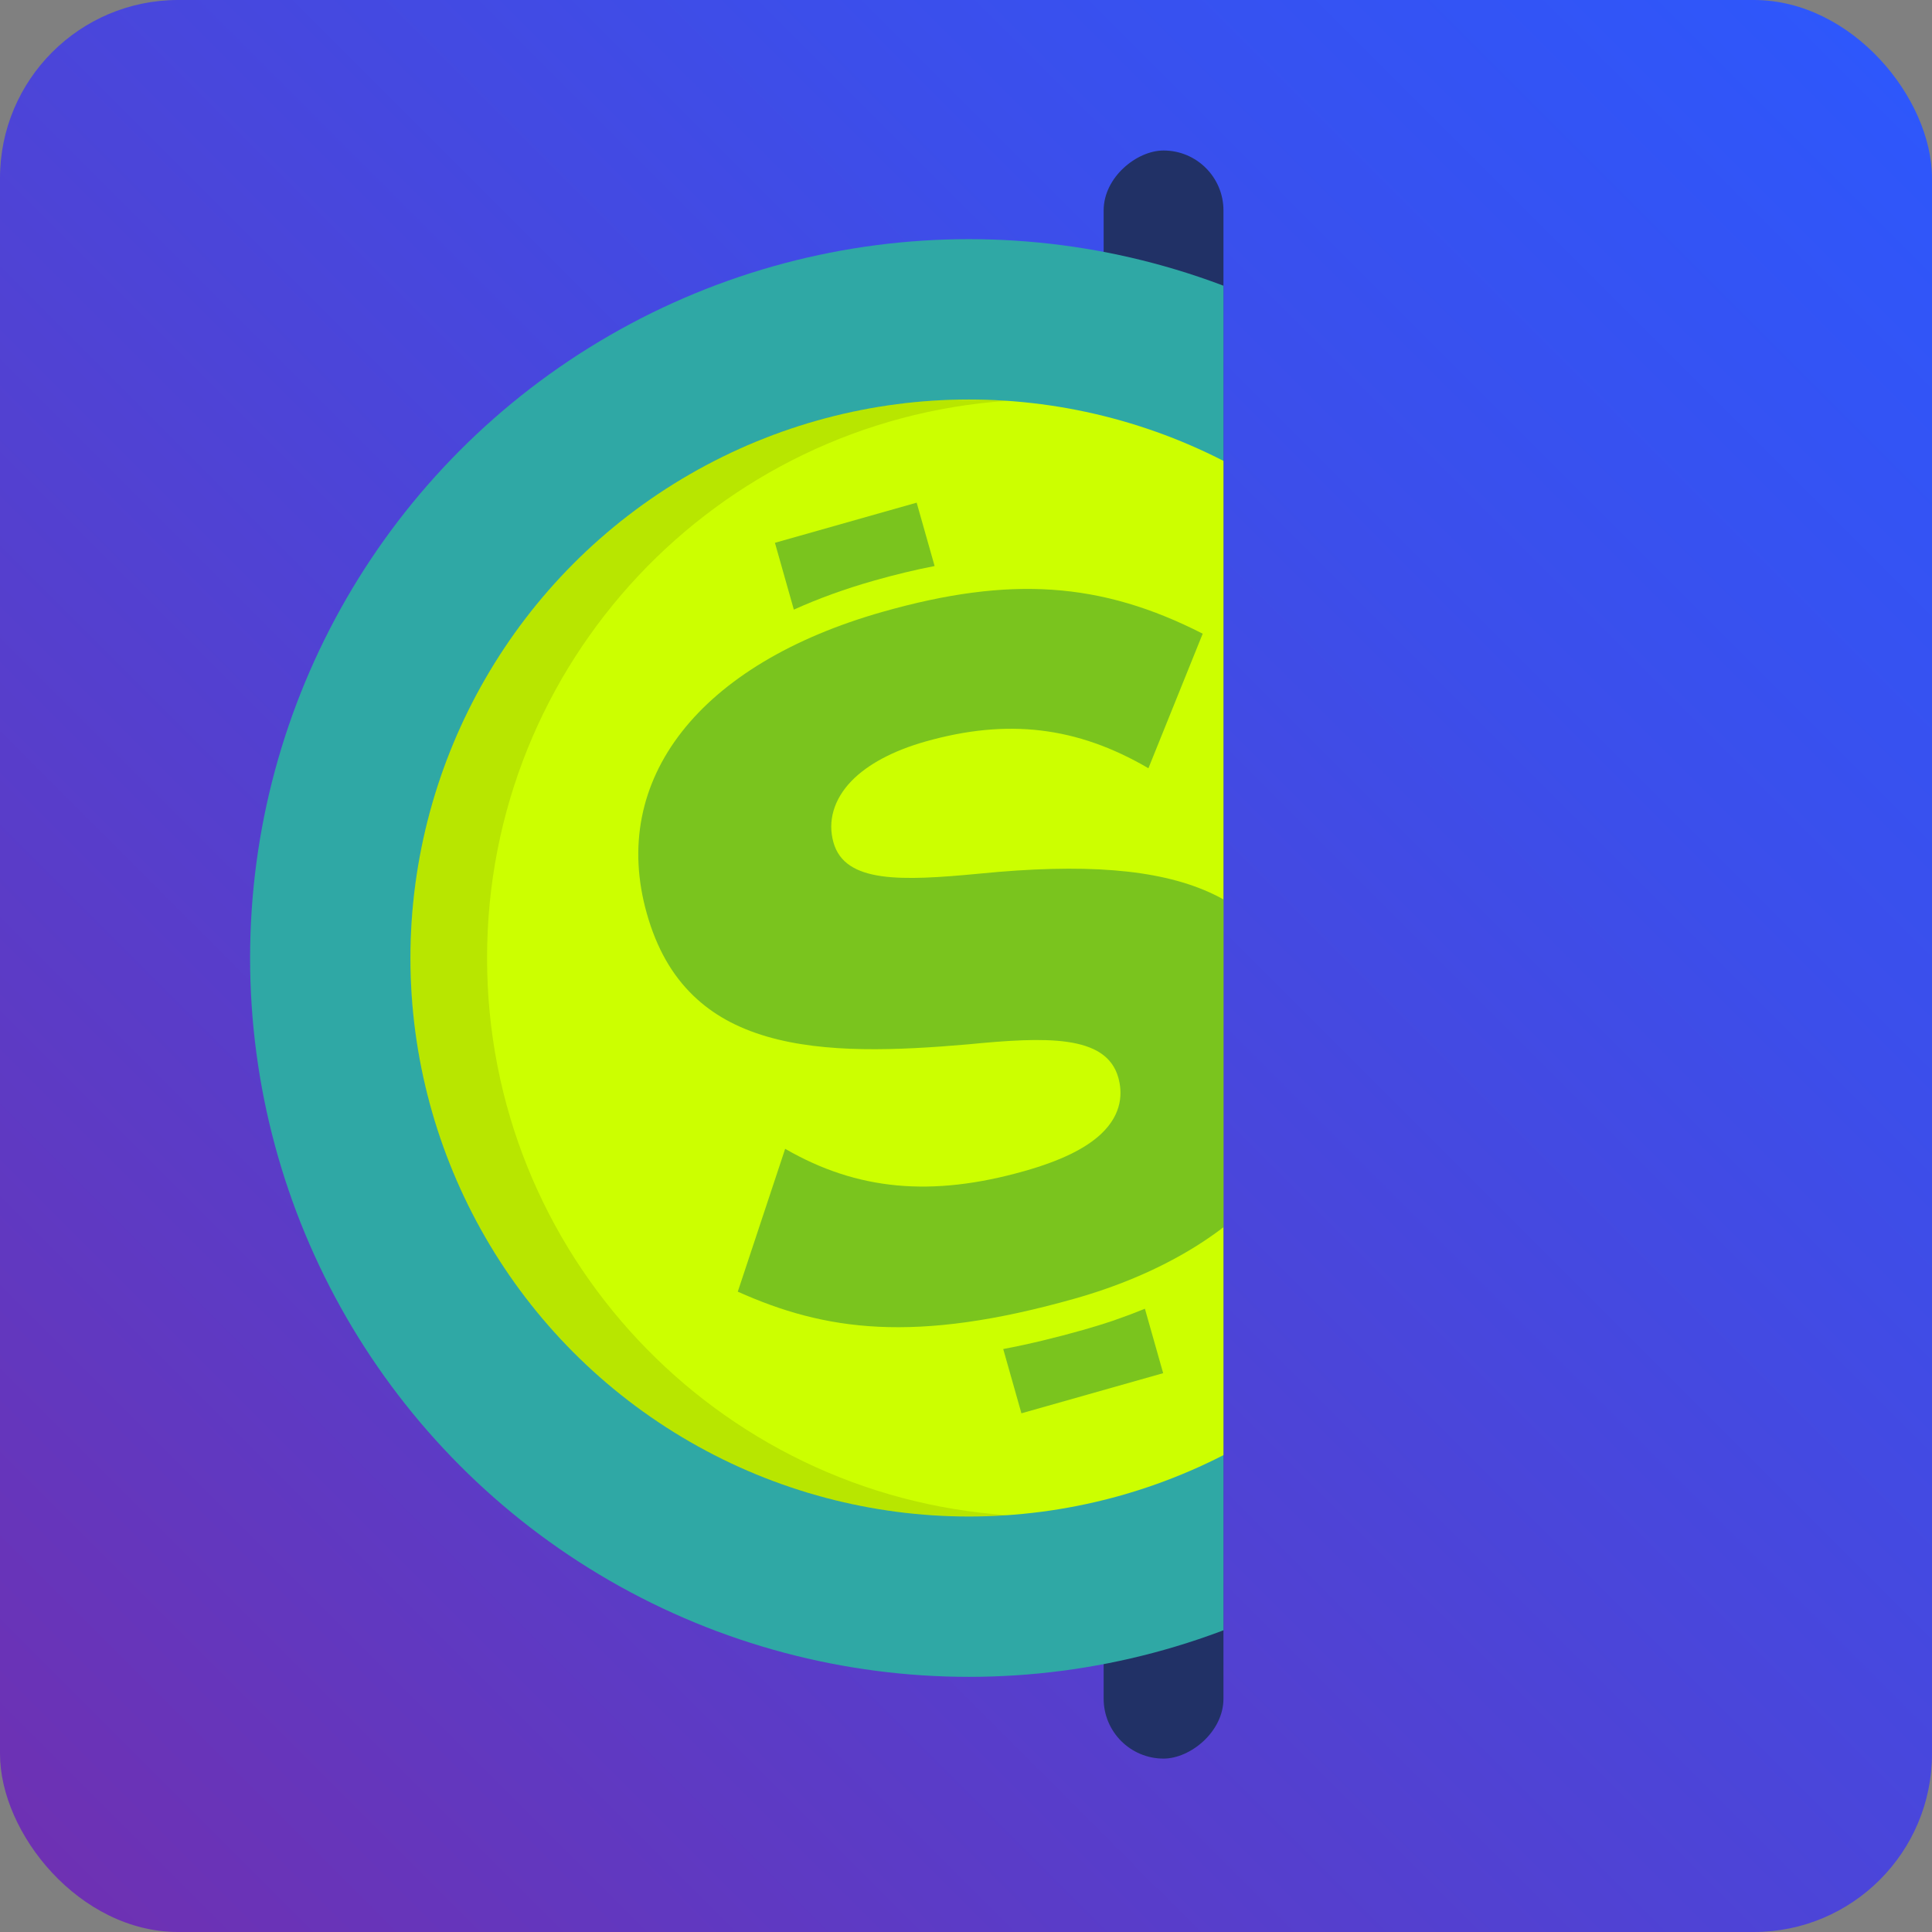 <?xml version="1.0" encoding="UTF-8"?>
<svg id="Layer_2" data-name="Layer 2" xmlns="http://www.w3.org/2000/svg" xmlns:xlink="http://www.w3.org/1999/xlink" viewBox="0 0 1192.69 1192.69">
  <rect x="0" y="0" width="1192.69" height="1192.69" fill="#808080" stroke="none"/>
  <defs>
    <style>
      .cls-1 {
        clip-path: url(#clippath);
      }

      .cls-2 {
        fill: none;
      }

      .cls-2, .cls-3, .cls-4, .cls-5, .cls-6, .cls-7, .cls-8 {
        stroke-width: 0px;
      }

      .cls-3 {
        fill: url(#linear-gradient);
      }

      .cls-4 {
        opacity: .1;
      }

      .cls-9 {
        opacity: .4;
      }

      .cls-5 {
        fill: #213166;
      }

      .cls-6 {
        fill: #cf0;
      }

      .cls-7 {
        fill: #2fa8a5;
      }

      .cls-8 {
        fill: #006b4b;
      }
    </style>
    <linearGradient id="linear-gradient" x1="1160.47" y1="32.22" x2="32.22" y2="1160.47" gradientUnits="userSpaceOnUse">
      <stop offset="0" stop-color="#2e57fb"/>
      <stop offset=".28" stop-color="#3c4eea"/>
      <stop offset=".84" stop-color="#6138c0"/>
      <stop offset="1" stop-color="#6e31b3"/>
    </linearGradient>
    <clipPath id="clippath">
      <rect class="cls-2" x="-54.51" y="275.85" width="992.73" height="626.85" transform="translate(-147.42 1031.13) rotate(-90)"/>
    </clipPath>
  </defs>
  <g id="Capa_3" data-name="Capa 3">
    <rect class="cls-3" width="1192.69" height="1192.69" rx="110" ry="110"/>
    <g>
      <rect class="cls-5" x="221.93" y="552.3" width="992.73" height="73.96" rx="36.98" ry="36.98" transform="translate(129.02 1307.57) rotate(-90)"/>
      <g class="cls-1">
        <g>
          <circle class="cls-7" cx="598.16" cy="591.41" r="443.77"/>
          <circle class="cls-6" cx="598.16" cy="591.41" r="344.78"/>
          <path class="cls-4" d="m300.68,591.41c0-182.47,141.75-331.8,321.13-343.96-7.82-.53-15.7-.82-23.65-.82-190.42,0-344.78,154.36-344.78,344.78,0,190.42,154.36,344.78,344.78,344.78,7.95,0,15.83-.29,23.65-.82-179.38-12.16-321.13-161.49-321.13-343.96Z"/>
          <g class="cls-9">
            <path class="cls-8" d="m782.07,732.36c26.56-31.56,34.85-68.54,23.97-106.96-10.66-37.64-29.78-61.43-60.17-74.85-31.83-14.06-76.74-17.62-141.35-11.21-48.22,4.59-82.87,5.89-89.98-19.22-3.74-13.21.21-26.71,11.12-37.99,9.96-10.3,25.74-18.72,45.63-24.35,50.63-14.34,93.57-9.3,137.67,16.48l33.51-83.06c-62.8-32.07-118.98-35.75-197.39-13.55-113.37,32.11-169.22,103.51-145.76,186.35,6.03,21.3,15.44,37.89,28.78,50.74,11.94,11.5,26.77,19.73,45.35,25.16,36,10.53,80.8,8.55,123.85,4.84,48.12-4.7,85.53-6.16,93.06,20.44,2.53,8.93,2.75,22.23-10.59,34.81-9.71,9.16-25.23,16.68-47.45,22.97-57.05,16.16-103.14,11.97-147.61-13.76l-29.25,88.19c53.6,24.01,108.93,32.36,208.27,4.22,50.82-14.39,92.84-38.99,118.33-69.27Z"/>
            <path class="cls-8" d="m669.19,820.87c-17.71,5.01-34.24,8.98-49.86,11.94l11.23,39.67,87.5-24.78-11.27-39.78c-11.87,4.88-24.42,9.22-37.61,12.95Z"/>
            <path class="cls-8" d="m539.64,358.41c13.06-3.7,25.45-6.68,37.33-8.98l-11.08-39.12-87.5,24.78,11.68,41.25c15.26-6.89,31.82-12.9,49.57-17.92Z"/>
          </g>
        </g>
      </g>
    </g>
  </g>
</svg>